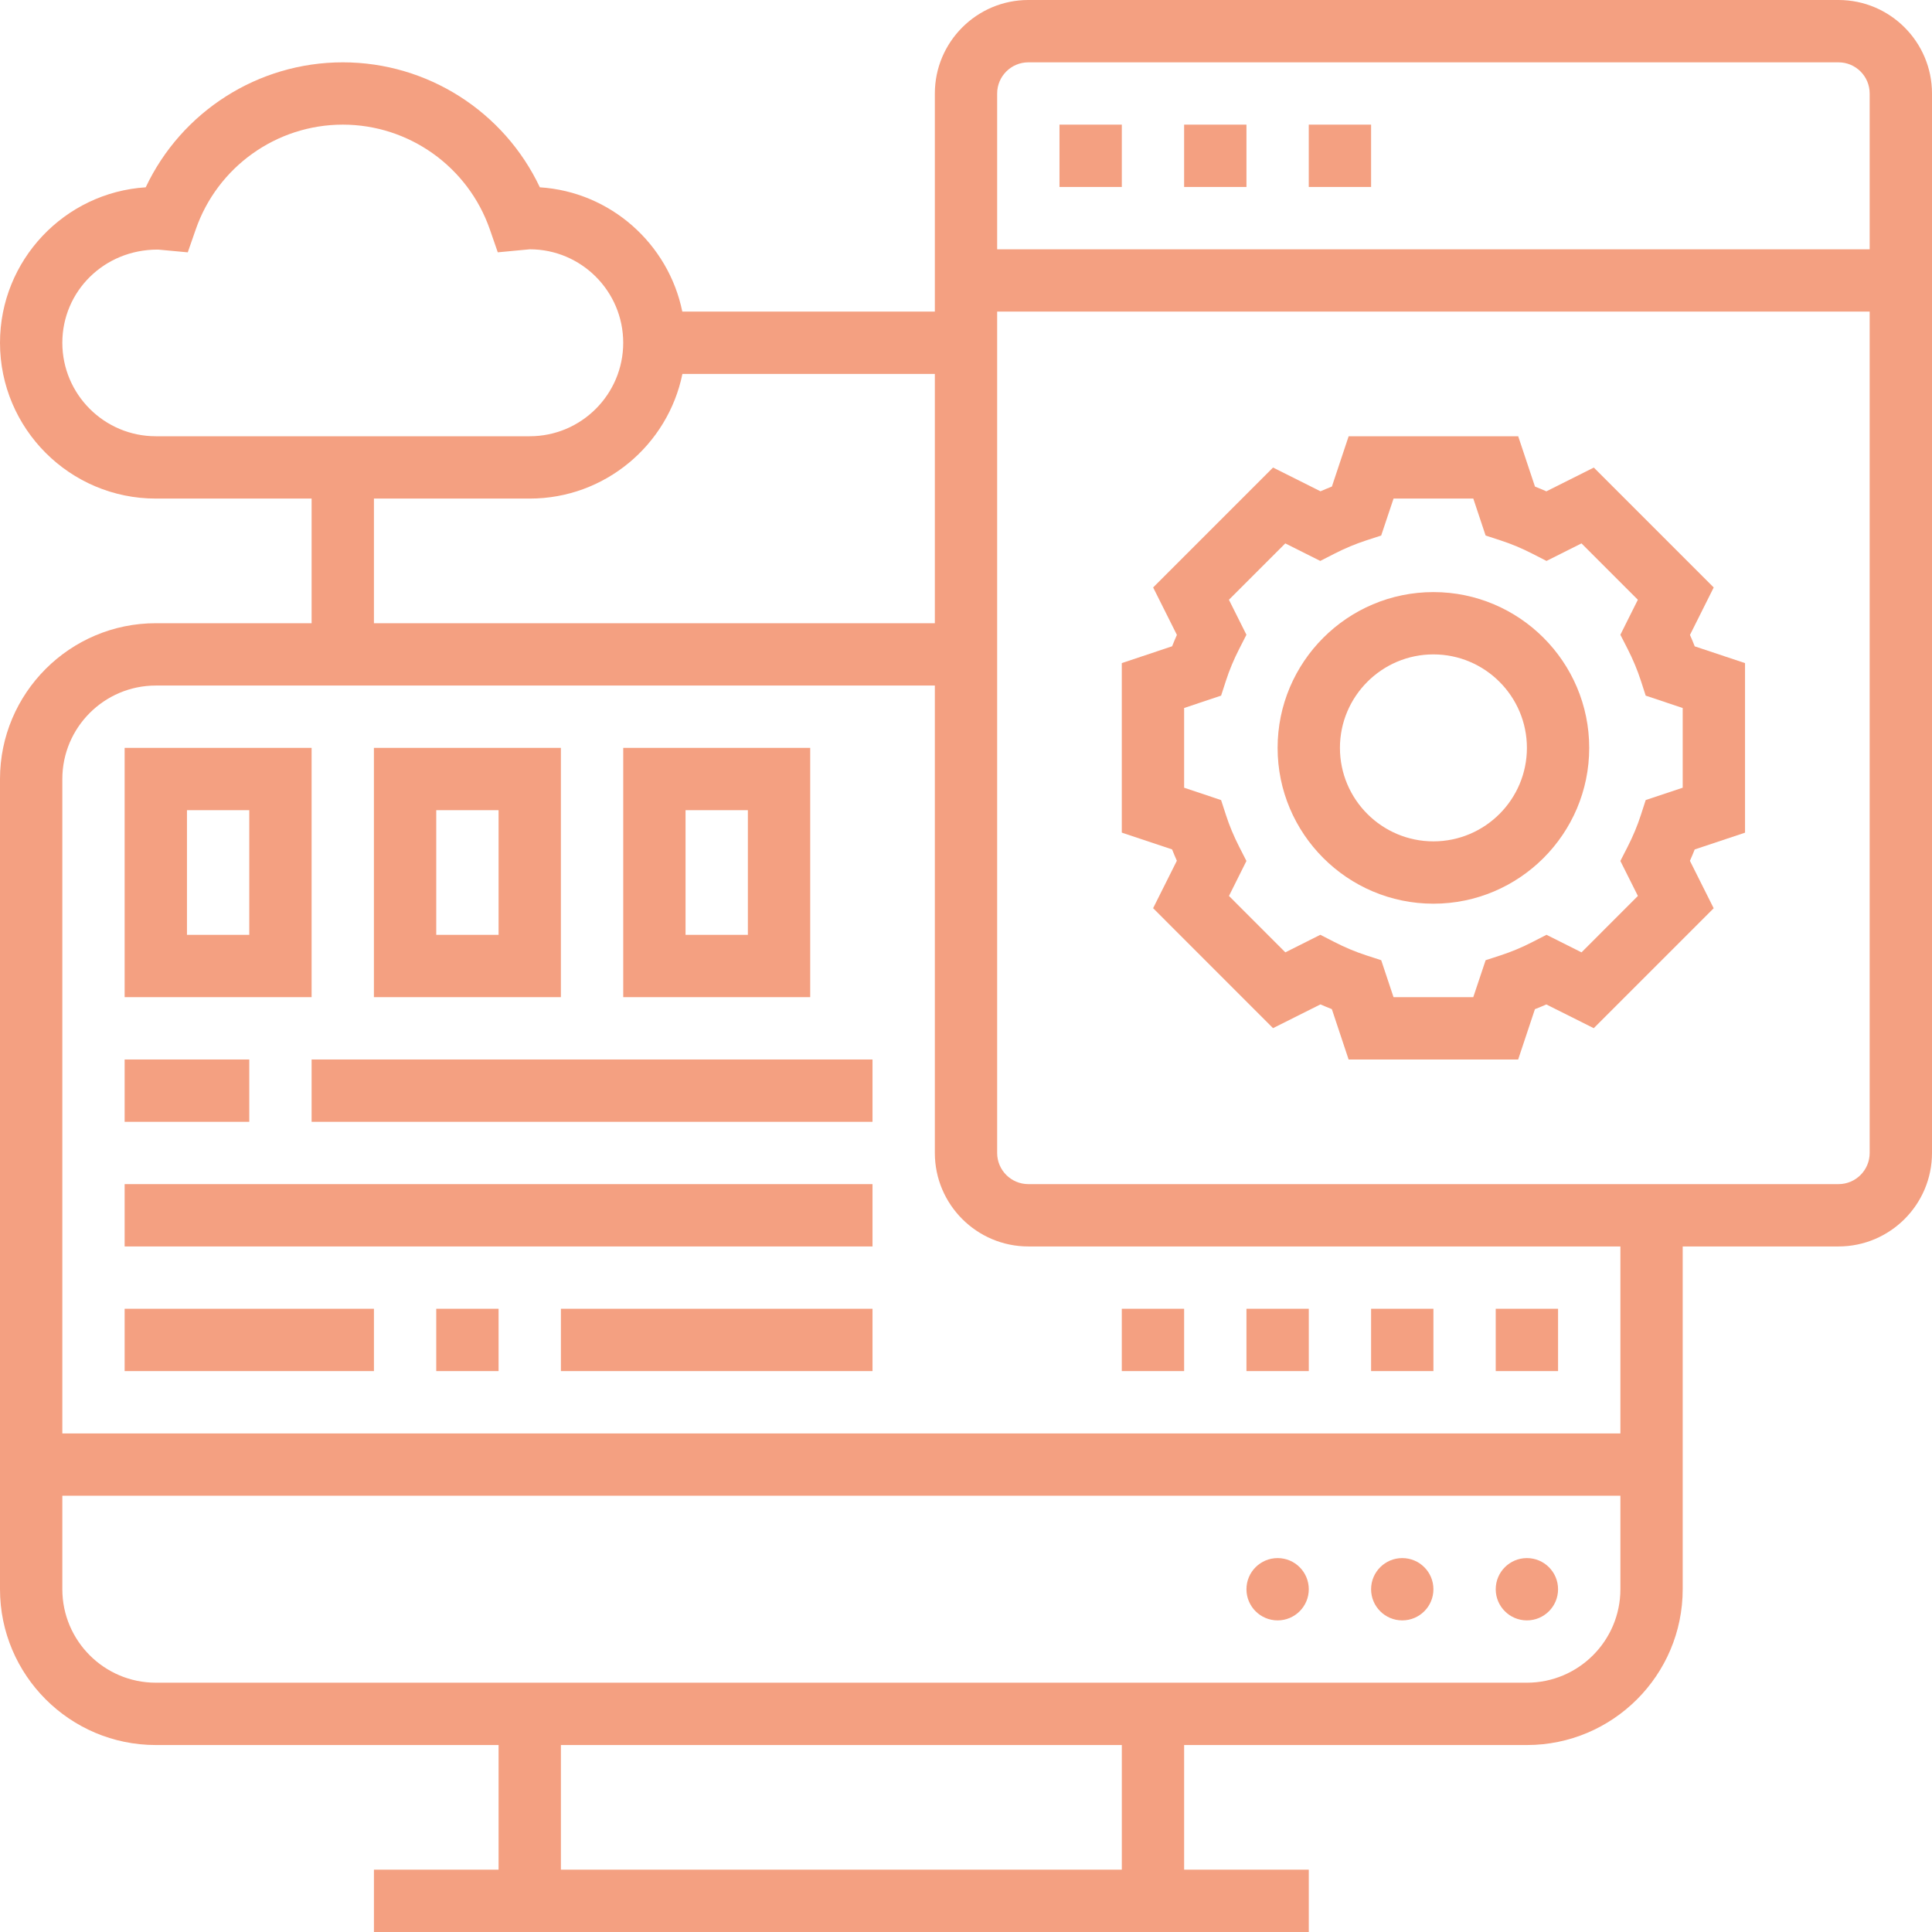 <svg xmlns="http://www.w3.org/2000/svg" width="80" height="80" viewBox="0 0 80 80" fill="none"><path d="M69.978 26.291L70.961 24.326L65.996 19.361L64.032 20.345C63.874 20.275 63.717 20.21 63.56 20.148L62.865 18.064H55.845L55.151 20.147C54.993 20.209 54.836 20.275 54.678 20.343L52.714 19.36L47.749 24.325L48.733 26.29C48.663 26.446 48.597 26.604 48.535 26.761L46.451 27.457V34.477L48.534 35.172C48.596 35.329 48.661 35.486 48.731 35.642L47.748 37.606L52.713 42.573L54.677 41.59C54.834 41.659 54.992 41.724 55.149 41.786L55.843 43.871H62.864L63.558 41.788C63.716 41.726 63.873 41.661 64.031 41.592L65.994 42.575L70.96 37.609L69.976 35.645C70.046 35.489 70.112 35.332 70.174 35.174L72.258 34.479V27.458L70.175 26.764C70.113 26.605 70.049 26.448 69.978 26.291ZM69.677 32.618L68.145 33.129L67.944 33.75C67.803 34.186 67.618 34.631 67.393 35.07L67.096 35.651L67.822 37.099L65.487 39.435L64.038 38.708L63.456 39.006C63.023 39.23 62.578 39.414 62.136 39.559L61.517 39.76L61.005 41.29H57.703L57.193 39.76L56.574 39.559C56.133 39.415 55.687 39.23 55.254 39.006L54.672 38.708L53.223 39.435L50.889 37.099L51.612 35.651L51.316 35.071C51.091 34.631 50.905 34.186 50.765 33.751L50.563 33.13L49.032 32.618V29.316L50.563 28.805L50.765 28.184C50.905 27.748 51.091 27.303 51.316 26.864L51.612 26.284L50.887 24.835L53.221 22.501L54.67 23.227L55.252 22.929C55.686 22.706 56.131 22.521 56.572 22.377L57.192 22.175L57.704 20.645H61.006L61.516 22.175L62.135 22.377C62.576 22.52 63.022 22.706 63.455 22.929L64.037 23.227L65.486 22.501L67.82 24.835L67.096 26.284L67.393 26.864C67.618 27.305 67.803 27.75 67.944 28.184L68.145 28.805L69.677 29.317V32.618Z" fill="#F4A081"></path><path d="M59.355 24.517C55.797 24.517 52.903 27.411 52.903 30.968C52.903 34.526 55.797 37.42 59.355 37.42C62.912 37.42 65.806 34.526 65.806 30.968C65.806 27.411 62.912 24.517 59.355 24.517ZM59.355 34.839C57.221 34.839 55.484 33.102 55.484 30.968C55.484 28.834 57.221 27.097 59.355 27.097C61.489 27.097 63.226 28.834 63.226 30.968C63.226 33.102 61.489 34.839 59.355 34.839Z" fill="#F4A081"></path><path d="M76.129 0H42.581C40.446 0 38.71 1.737 38.71 3.871V12.903H28.253C27.68 10.095 25.281 7.943 22.354 7.756C20.875 4.625 17.707 2.581 14.194 2.581C10.68 2.581 7.512 4.625 6.034 7.756C2.67 7.972 0 10.777 0 14.194C0 17.751 2.894 20.645 6.452 20.645H12.903V25.806H6.452C2.894 25.806 0 28.701 0 32.258V65.806C0 69.364 2.894 72.258 6.452 72.258H20.645V77.419H15.484V80H54.194V77.419H49.032V72.258H63.226C66.783 72.258 69.677 69.364 69.677 65.806V51.613H76.129C78.263 51.613 80 49.876 80 47.742V3.871C80 1.737 78.263 0 76.129 0ZM42.581 2.581H76.129C76.84 2.581 77.419 3.159 77.419 3.871V10.323H41.29V3.871C41.29 3.159 41.87 2.581 42.581 2.581ZM2.581 14.194C2.581 12.067 4.305 10.335 6.524 10.335C6.532 10.335 6.541 10.335 6.548 10.335L7.775 10.449L8.105 9.501C9.005 6.906 11.453 5.161 14.194 5.161C16.934 5.161 19.382 6.906 20.283 9.499L20.612 10.448L21.936 10.323C24.07 10.323 25.806 12.059 25.806 14.194C25.806 16.328 24.07 18.064 21.936 18.064H6.452C4.317 18.064 2.581 16.328 2.581 14.194ZM15.484 20.645H21.936C25.05 20.645 27.657 18.424 28.257 15.484H38.71V25.806H15.484V20.645ZM46.452 77.419H23.226V72.258H46.452V77.419ZM63.226 69.677H6.452C4.317 69.677 2.581 67.941 2.581 65.806V61.935H67.097V65.806C67.097 67.941 65.36 69.677 63.226 69.677ZM67.097 59.355H2.581V32.258C2.581 30.124 4.317 28.387 6.452 28.387H38.71V47.742C38.71 49.876 40.446 51.613 42.581 51.613H67.097V59.355ZM76.129 49.032H42.581C41.87 49.032 41.29 48.454 41.29 47.742V12.903H77.419V47.742C77.419 48.454 76.84 49.032 76.129 49.032Z" fill="#F4A081"></path><path d="M56.774 5.161H54.193V7.742H56.774V5.161Z" fill="#F4A081"></path><path d="M46.452 5.161H43.871V7.742H46.452V5.161Z" fill="#F4A081"></path><path d="M51.613 5.161H49.032V7.742H51.613V5.161Z" fill="#F4A081"></path><path d="M52.904 67.097C53.616 67.097 54.194 66.519 54.194 65.807C54.194 65.094 53.616 64.517 52.904 64.517C52.191 64.517 51.613 65.094 51.613 65.807C51.613 66.519 52.191 67.097 52.904 67.097Z" fill="#F4A081"></path><path d="M58.065 67.097C58.777 67.097 59.355 66.519 59.355 65.807C59.355 65.094 58.777 64.517 58.065 64.517C57.352 64.517 56.774 65.094 56.774 65.807C56.774 66.519 57.352 67.097 58.065 67.097Z" fill="#F4A081"></path><path d="M63.226 67.097C63.938 67.097 64.516 66.519 64.516 65.807C64.516 65.094 63.938 64.517 63.226 64.517C62.513 64.517 61.935 65.094 61.935 65.807C61.935 66.519 62.513 67.097 63.226 67.097Z" fill="#F4A081"></path><path d="M12.903 30.968H5.161V41.29H12.903V30.968ZM10.322 38.71H7.742V33.548H10.322V38.71Z" fill="#F4A081"></path><path d="M23.225 30.968H15.483V41.29H23.225V30.968ZM20.645 38.71H18.064V33.548H20.645V38.71Z" fill="#F4A081"></path><path d="M33.549 30.968H25.807V41.29H33.549V30.968ZM30.968 38.71H28.387V33.548H30.968V38.71Z" fill="#F4A081"></path><path d="M10.322 43.871H5.161V46.452H10.322V43.871Z" fill="#F4A081"></path><path d="M36.129 43.871H12.903V46.452H36.129V43.871Z" fill="#F4A081"></path><path d="M36.129 49.032H5.161V51.613H36.129V49.032Z" fill="#F4A081"></path><path d="M15.484 54.193H5.161V56.774H15.484V54.193Z" fill="#F4A081"></path><path d="M20.645 54.193H18.064V56.774H20.645V54.193Z" fill="#F4A081"></path><path d="M36.129 54.193H23.226V56.774H36.129V54.193Z" fill="#F4A081"></path><path d="M64.516 54.193H61.935V56.774H64.516V54.193Z" fill="#F4A081"></path><path d="M49.032 54.193H46.451V56.774H49.032V54.193Z" fill="#F4A081"></path><path d="M59.355 54.193H56.774V56.774H59.355V54.193Z" fill="#F4A081"></path><path d="M54.194 54.193H51.613V56.774H54.194V54.193Z" fill="#F4A081"></path></svg>